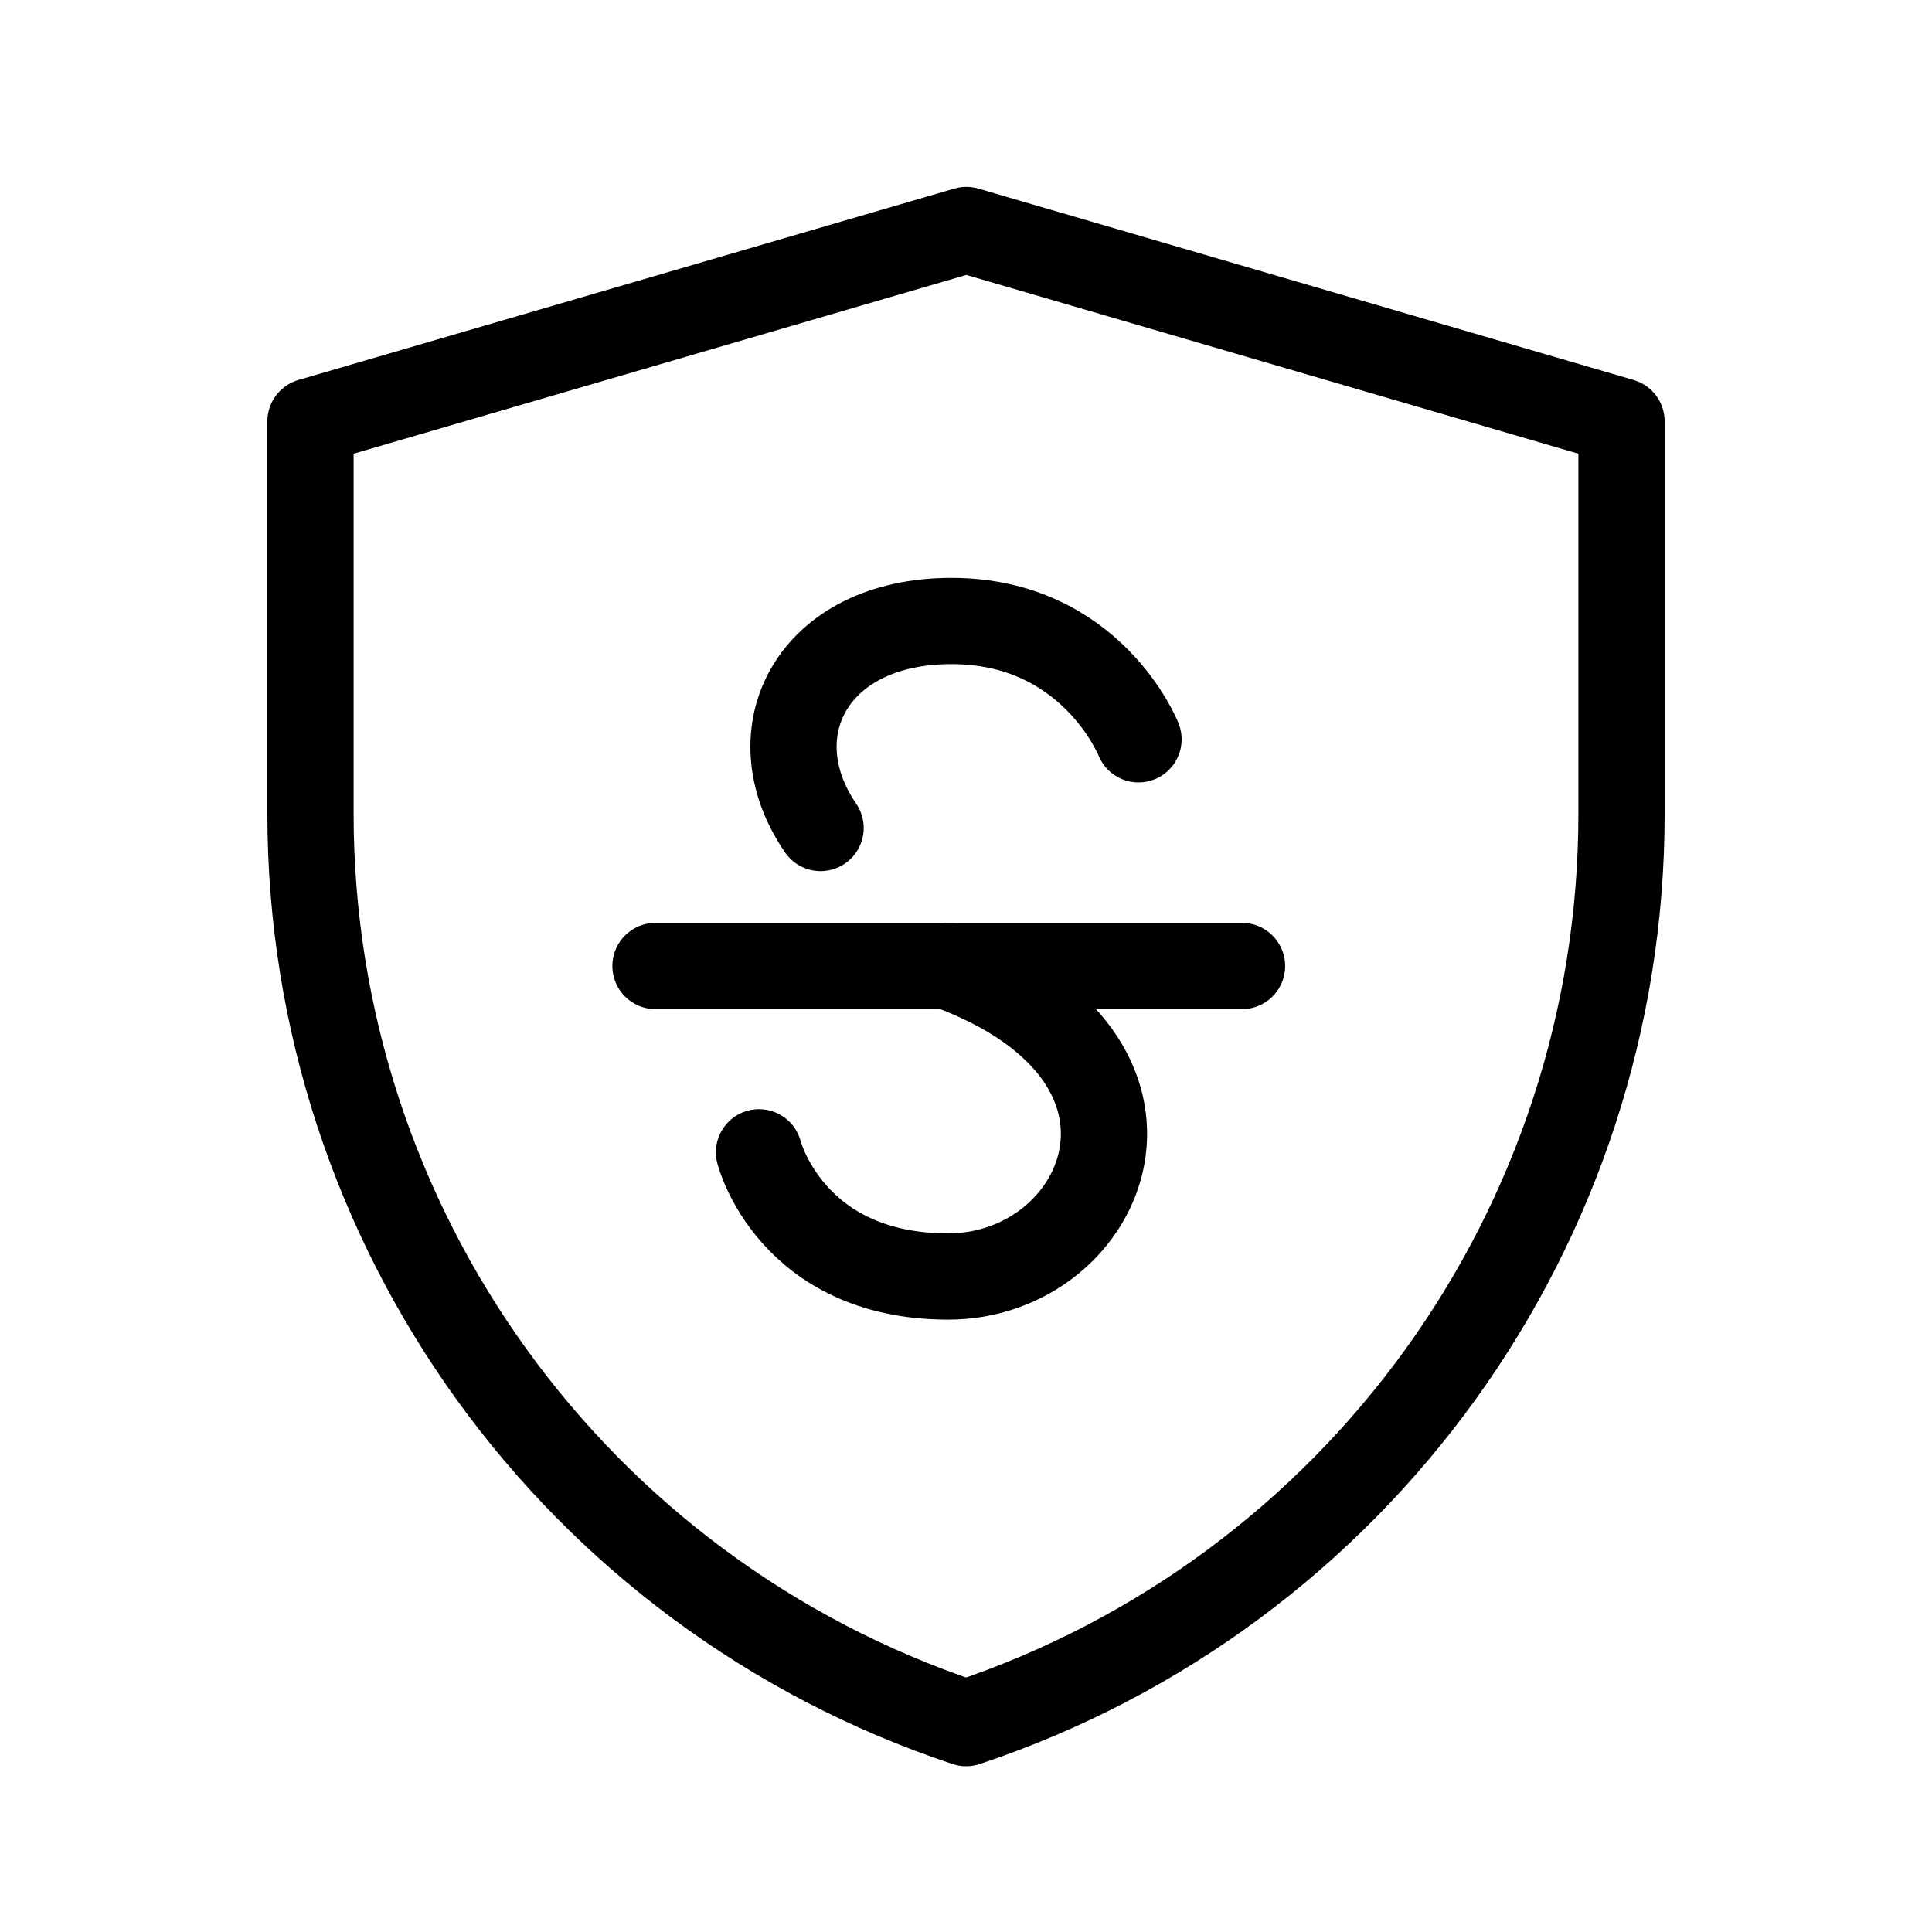 <svg width="56" height="56" viewBox="0 0 56 56" fill="none" xmlns="http://www.w3.org/2000/svg">
<path d="M9 12.214L28.009 6.667L47 12.214V23.591C47 35.549 39.347 46.165 28.003 49.945C16.655 46.165 9 35.547 9 23.586V12.214Z" stroke="#18ABB6" style="stroke:#18ABB6;stroke:color(display-p3 0.094 0.671 0.714);stroke-opacity:1;" stroke-width="2.5" stroke-linejoin="round"/>
<path d="M19 28H36" stroke="#18ABB6" style="stroke:#18ABB6;stroke:color(display-p3 0.094 0.671 0.714);stroke-opacity:1;" stroke-width="2.5" stroke-linecap="round" stroke-linejoin="round"/>
<path d="M27.485 28C34.799 30.7 32.056 37 27.485 37C22.914 37 22 33.4 22 33.4" stroke="#18ABB6" style="stroke:#18ABB6;stroke:color(display-p3 0.094 0.671 0.714);stroke-opacity:1;" stroke-width="2.5" stroke-linecap="round" stroke-linejoin="round"/>
<path d="M33 21.429C33 21.429 31.644 18 27.577 18C23.509 18 21.899 21.257 23.785 24" stroke="#18ABB6" style="stroke:#18ABB6;stroke:color(display-p3 0.094 0.671 0.714);stroke-opacity:1;" stroke-width="2.5" stroke-linecap="round" stroke-linejoin="round"/>
</svg>
